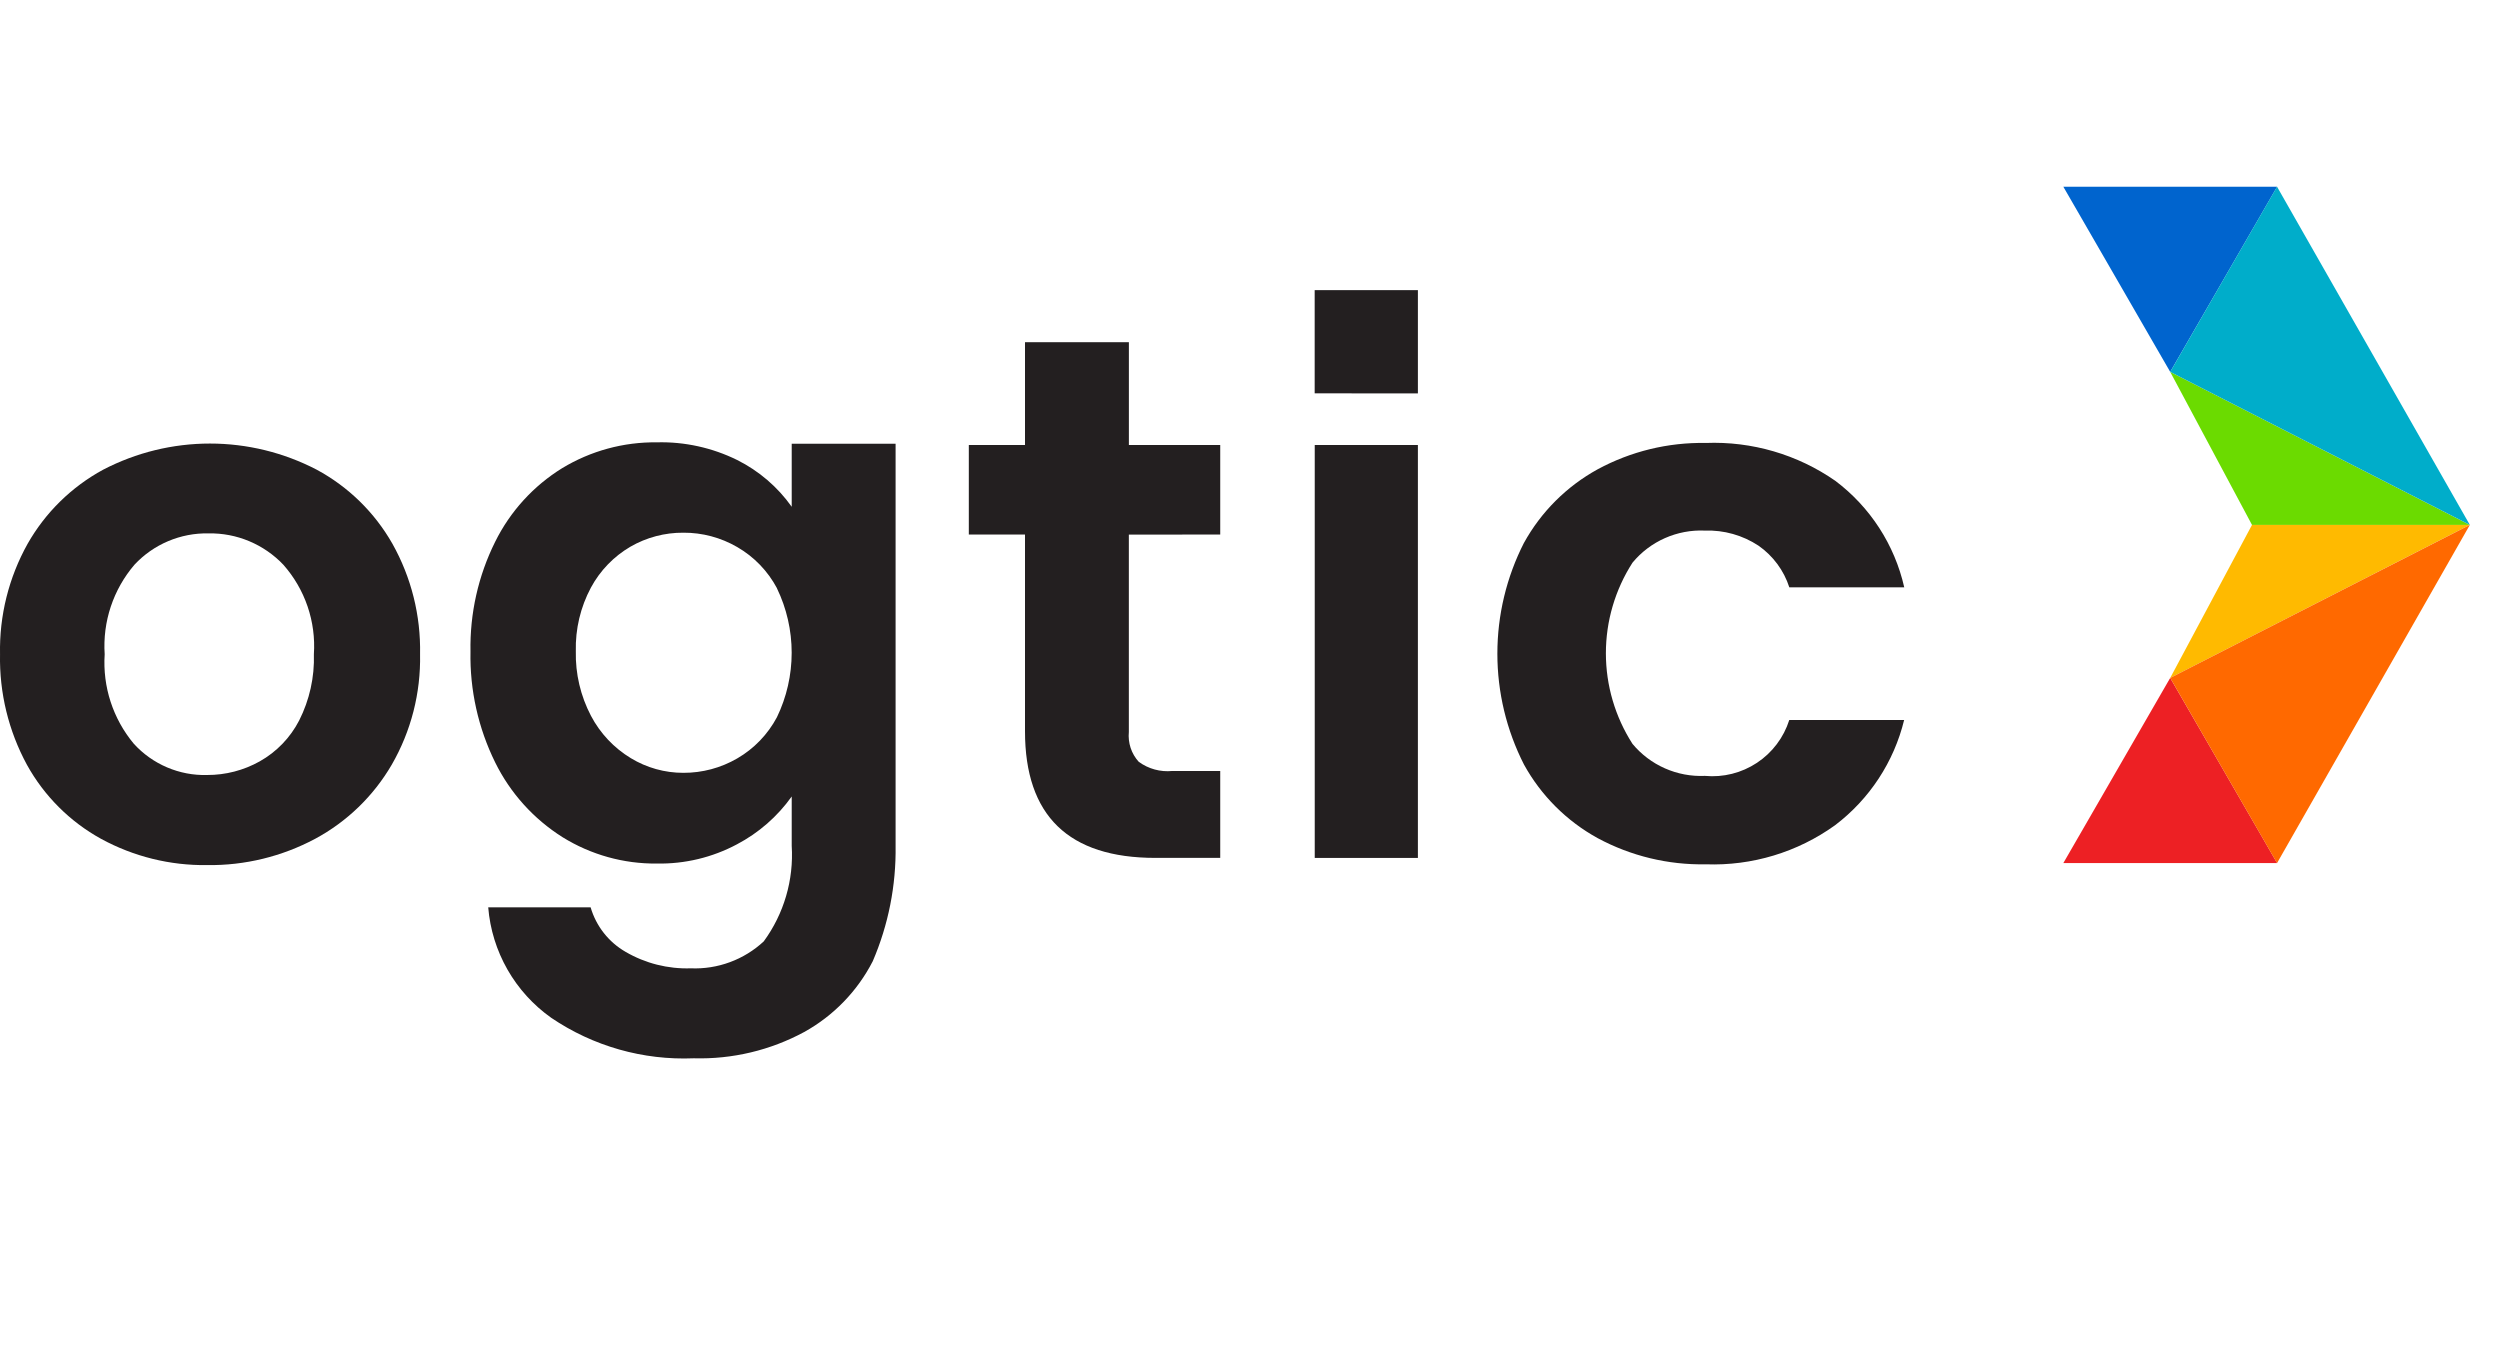 <svg width="76" height="41" viewBox="0 0 76 41" fill="none" xmlns="http://www.w3.org/2000/svg">
<path d="M3.071 25.5C2.123 24.977 1.343 24.197 0.819 23.25C0.26 22.22 -0.022 21.062 0.001 19.89C-0.023 18.716 0.267 17.556 0.84 16.53C1.38 15.58 2.175 14.8 3.135 14.279C4.138 13.757 5.252 13.484 6.382 13.484C7.513 13.484 8.627 13.757 9.629 14.279C10.592 14.799 11.389 15.579 11.929 16.529C12.504 17.554 12.794 18.714 12.77 19.888C12.794 21.066 12.497 22.227 11.909 23.247C11.355 24.198 10.55 24.978 9.58 25.5C8.572 26.038 7.444 26.314 6.3 26.299C5.173 26.315 4.061 26.04 3.071 25.5ZM7.895 23.146C8.408 22.858 8.825 22.425 9.095 21.902C9.41 21.279 9.564 20.586 9.542 19.887C9.575 19.395 9.509 18.901 9.35 18.434C9.19 17.967 8.94 17.536 8.612 17.166C8.32 16.859 7.967 16.616 7.576 16.452C7.185 16.288 6.764 16.207 6.339 16.215C5.918 16.206 5.5 16.287 5.112 16.451C4.724 16.615 4.375 16.859 4.088 17.167C3.442 17.922 3.117 18.899 3.182 19.89C3.117 20.876 3.434 21.85 4.067 22.609C4.349 22.919 4.693 23.164 5.078 23.328C5.463 23.492 5.878 23.572 6.296 23.56C6.856 23.562 7.407 23.419 7.895 23.146Z" fill="#231F20"/>
<path d="M22.41 13.984C23.071 14.315 23.641 14.803 24.068 15.406V13.489H27.226V25.711C27.244 26.917 27.008 28.113 26.532 29.221C26.067 30.128 25.342 30.877 24.45 31.372C23.42 31.929 22.262 32.205 21.091 32.172C19.552 32.237 18.032 31.806 16.757 30.941C16.212 30.555 15.758 30.055 15.427 29.475C15.096 28.895 14.896 28.249 14.842 27.583H17.955C18.122 28.155 18.503 28.64 19.019 28.937C19.62 29.287 20.307 29.46 21.001 29.437C21.407 29.454 21.811 29.39 22.192 29.249C22.572 29.109 22.921 28.894 23.218 28.618C23.832 27.779 24.133 26.751 24.068 25.713V24.213C23.634 24.823 23.063 25.321 22.4 25.669C21.653 26.067 20.817 26.267 19.971 26.252C18.959 26.263 17.965 25.985 17.104 25.452C16.224 24.898 15.514 24.112 15.054 23.179C14.538 22.132 14.28 20.976 14.303 19.809C14.281 18.653 14.537 17.508 15.052 16.472C15.508 15.549 16.215 14.773 17.09 14.232C17.957 13.707 18.954 13.435 19.967 13.447C20.813 13.425 21.651 13.61 22.41 13.984ZM23.621 17.884C23.343 17.361 22.924 16.926 22.411 16.63C21.915 16.342 21.35 16.191 20.776 16.194C20.21 16.19 19.654 16.337 19.164 16.62C18.658 16.916 18.243 17.346 17.964 17.863C17.646 18.458 17.488 19.125 17.505 19.8C17.49 20.482 17.649 21.156 17.965 21.76C18.244 22.291 18.662 22.736 19.175 23.047C19.657 23.34 20.211 23.495 20.775 23.494C21.349 23.496 21.914 23.345 22.41 23.057C22.923 22.76 23.341 22.326 23.619 21.803C23.914 21.192 24.067 20.522 24.067 19.843C24.067 19.165 23.914 18.495 23.619 17.884H23.621Z" fill="#231F20"/>
<path d="M34.317 16.252V22.252C34.301 22.416 34.32 22.581 34.371 22.737C34.423 22.893 34.507 23.037 34.617 23.158C34.911 23.374 35.274 23.473 35.636 23.438H37.095V26.08H35.125C32.482 26.08 31.16 24.797 31.16 22.229V16.25H29.452V13.527H31.16V10.402H34.318V13.527H37.095V16.25L34.317 16.252Z" fill="#231F20"/>
<path d="M43.104 13.527V26.082H39.968V13.528L43.104 13.527ZM43.104 11.959V8.82H39.966V11.958L43.104 11.959Z" fill="#231F20"/>
<path d="M46.327 16.506C46.847 15.562 47.625 14.785 48.57 14.266C49.577 13.721 50.708 13.446 51.853 13.466C53.257 13.411 54.641 13.815 55.795 14.618C56.854 15.415 57.596 16.561 57.889 17.854H54.395C54.229 17.341 53.9 16.897 53.458 16.588C52.975 16.27 52.406 16.11 51.828 16.13C51.411 16.111 50.995 16.19 50.613 16.359C50.232 16.528 49.894 16.783 49.628 17.105C49.1 17.927 48.819 18.883 48.819 19.859C48.819 20.836 49.1 21.792 49.628 22.614C49.895 22.935 50.232 23.19 50.614 23.358C50.995 23.527 51.411 23.605 51.828 23.587C52.386 23.639 52.944 23.499 53.411 23.19C53.878 22.881 54.225 22.421 54.394 21.887H57.886C57.575 23.163 56.833 24.293 55.786 25.087C54.644 25.908 53.261 26.326 51.855 26.275C50.711 26.297 49.58 26.023 48.572 25.481C47.627 24.962 46.849 24.186 46.329 23.242C45.797 22.198 45.52 21.043 45.52 19.872C45.52 18.7 45.797 17.545 46.329 16.501L46.327 16.506Z" fill="#231F20"/>
<path d="M65.974 5.676H69.224L67.599 8.491L65.974 11.305L64.35 8.491L62.725 5.676H65.974Z" fill="#0064CE"/>
<path d="M75.08 15.956L65.974 11.305L68.461 15.957H75.083L75.08 15.956Z" fill="#6BDB00"/>
<path d="M69.222 5.676L65.974 11.305L75.083 15.957L69.222 5.676Z" fill="#00ADCA"/>
<path d="M65.974 26.238H69.224L67.599 23.423L65.974 20.609L64.35 23.423L62.725 26.238H65.974Z" fill="#ED2024"/>
<path d="M75.08 15.957L65.974 20.609L68.461 15.957H75.083H75.08Z" fill="#FFBA00"/>
<path d="M69.222 26.238L65.974 20.609L75.083 15.957L69.222 26.238Z" fill="#FF6900"/>
</svg>

